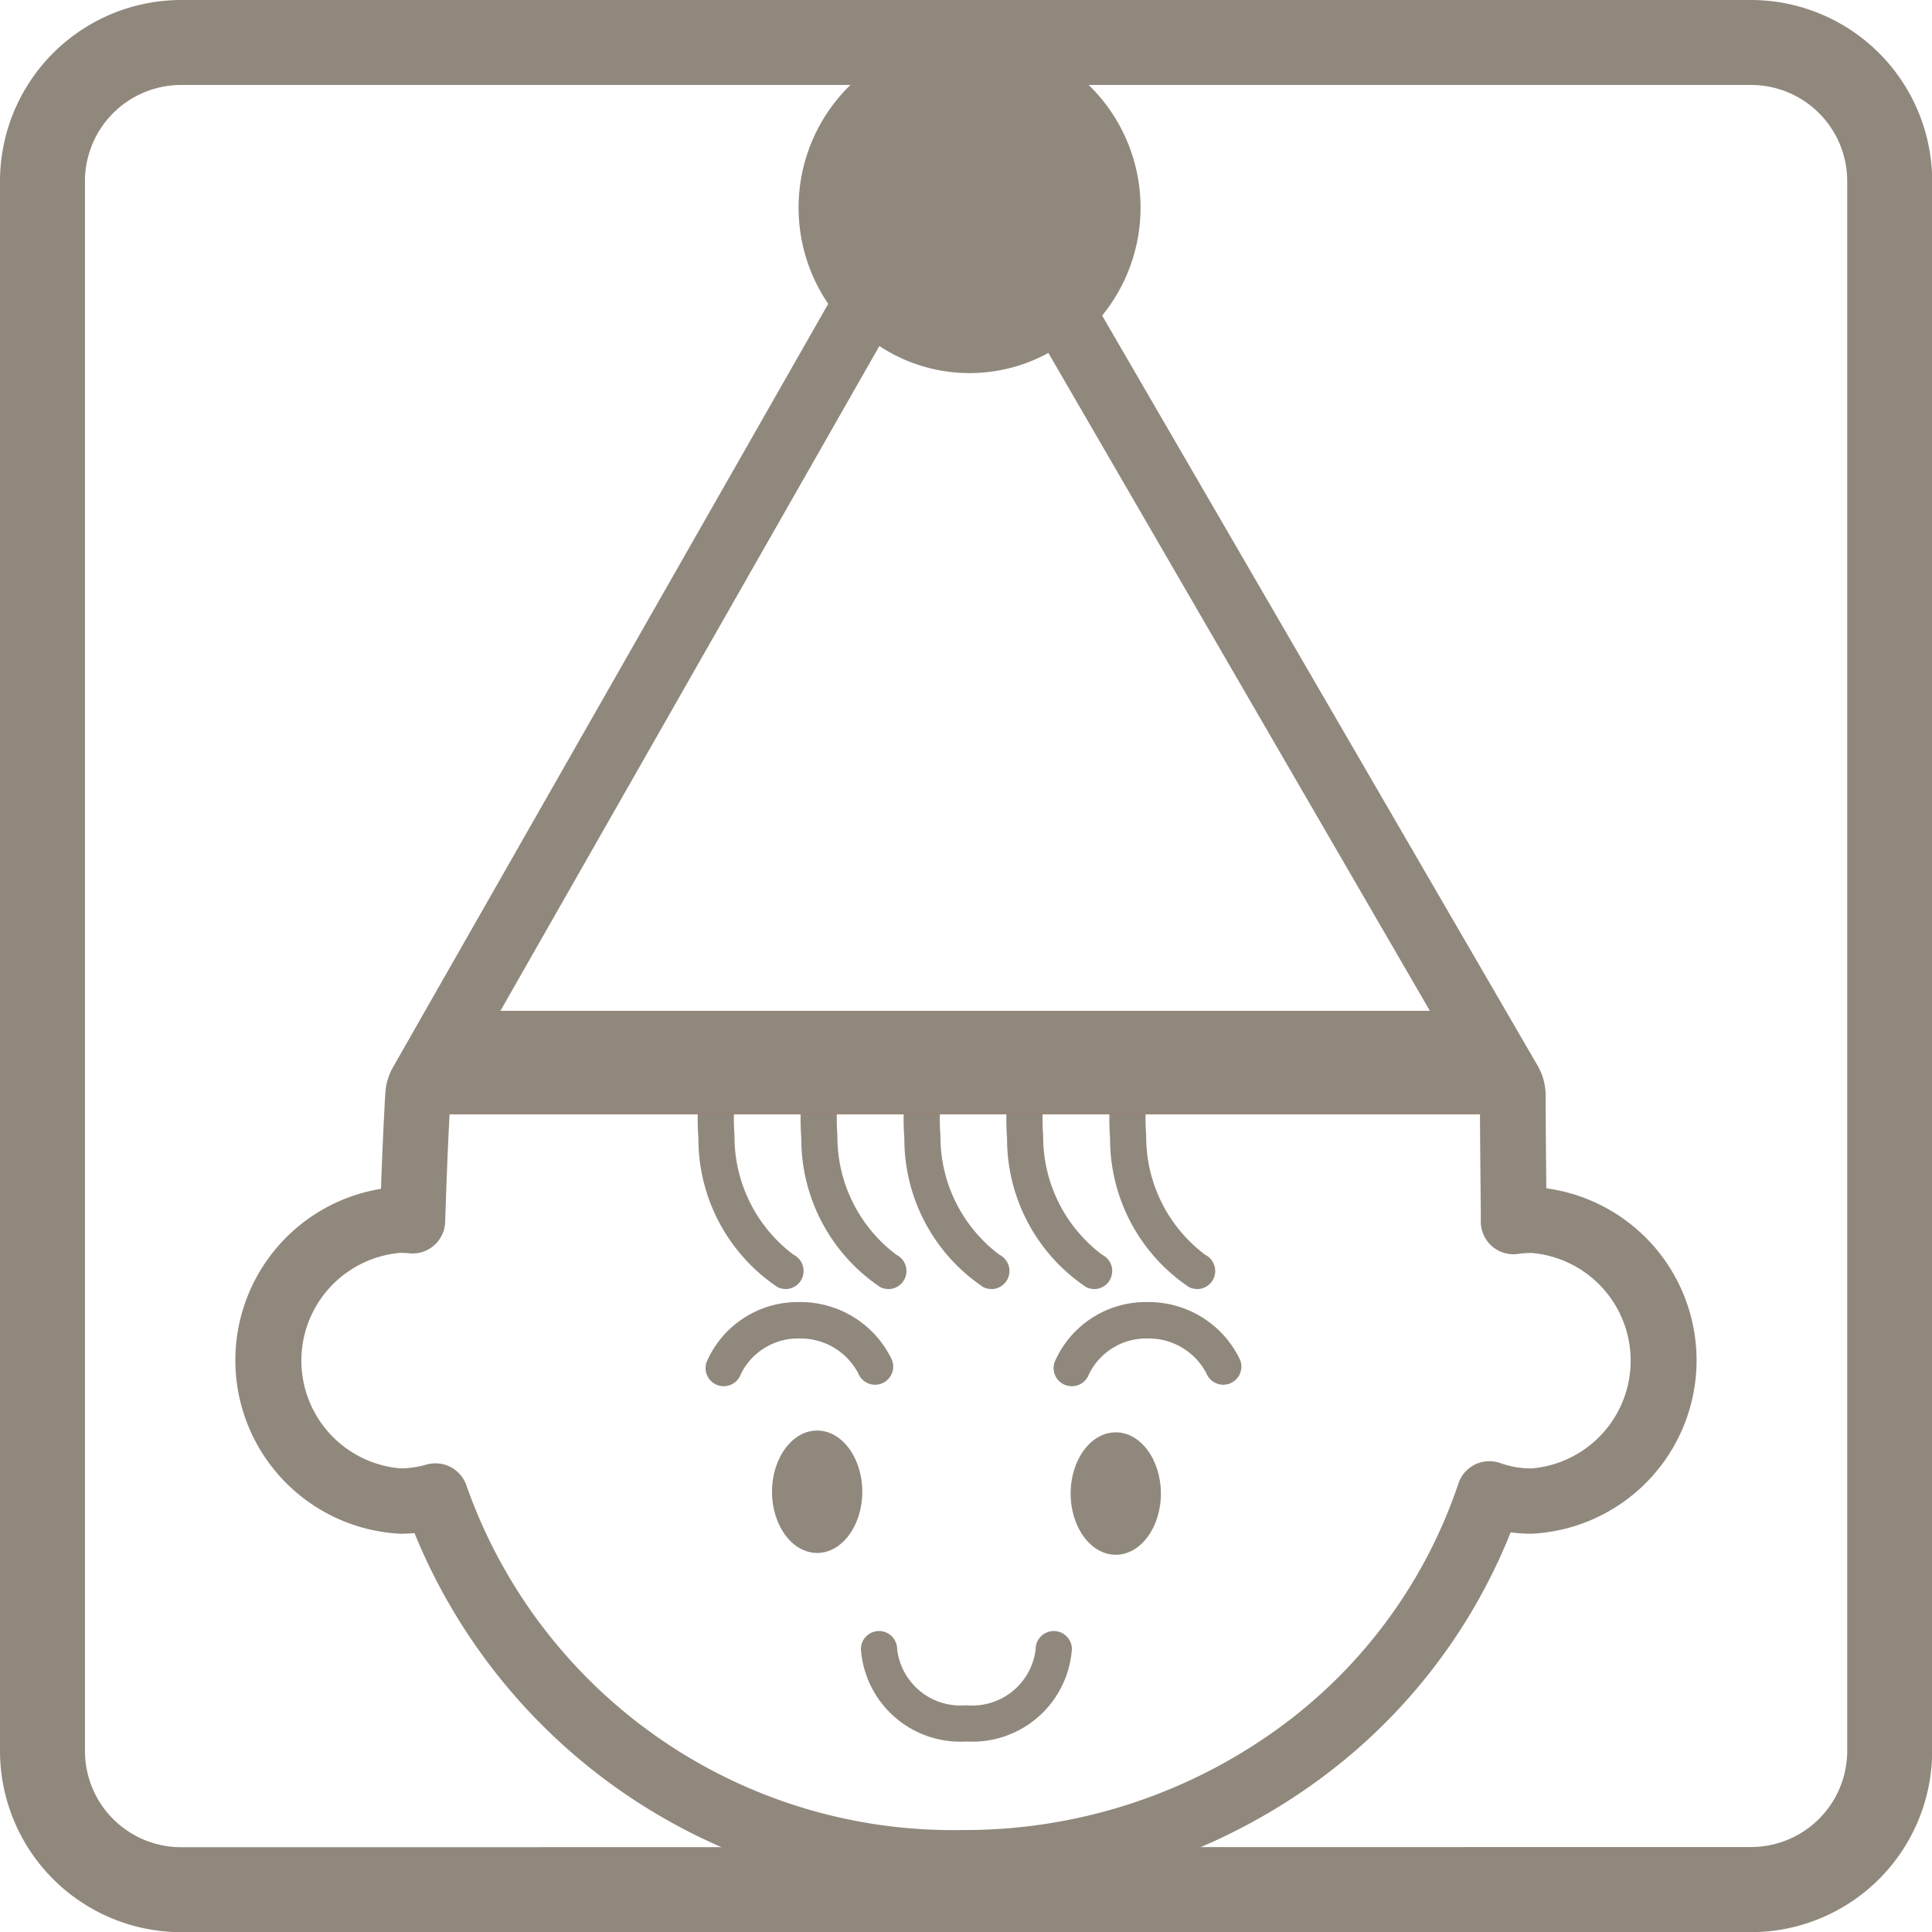 <svg id="グループ_1539" data-name="グループ 1539" xmlns="http://www.w3.org/2000/svg" xmlns:xlink="http://www.w3.org/1999/xlink" width="43.932" height="43.932" viewBox="0 0 43.932 43.932">
  <defs>
    <clipPath id="clip-path">
      <rect id="長方形_1401" data-name="長方形 1401" width="43.932" height="43.932" fill="none"/>
    </clipPath>
  </defs>
  <g id="グループ_1538" data-name="グループ 1538" clip-path="url(#clip-path)">
    <path id="長方形_1400" data-name="長方形 1400" d="M3.152-.966h35.7a4.123,4.123,0,0,1,4.118,4.118v35.7a4.123,4.123,0,0,1-4.118,4.118H3.152A4.123,4.123,0,0,1-.966,38.848V3.152A4.123,4.123,0,0,1,3.152-.966Zm35.7,42a2.188,2.188,0,0,0,2.186-2.186V3.152A2.188,2.188,0,0,0,38.848.966H3.152A2.188,2.188,0,0,0,.966,3.152v35.7a2.188,2.188,0,0,0,2.186,2.186Z" transform="translate(0.966 0.966)" fill="#91887d"/>
    <path id="パス_1081" data-name="パス 1081" d="M27.221,29.311a.41.41,0,0,1-.184-.043,4.057,4.057,0,0,1-1.795-3.387,5.613,5.613,0,0,1,.079-1.462.412.412,0,0,1,.809.155,4.79,4.79,0,0,0-.067,1.248,3.355,3.355,0,0,0,1.341,2.71.412.412,0,0,1-.184.781Z" transform="translate(0 0)" fill="#91887d"/>
    <path id="パス_1082" data-name="パス 1082" d="M24.882,29.311a.41.41,0,0,1-.184-.043A4.057,4.057,0,0,1,22.9,25.881a5.613,5.613,0,0,1,.079-1.462.412.412,0,0,1,.809.155,4.79,4.79,0,0,0-.067,1.248,3.355,3.355,0,0,0,1.341,2.71.412.412,0,0,1-.184.781Z" transform="translate(0 0)" fill="#91887d"/>
    <path id="パス_1083" data-name="パス 1083" d="M22.543,29.311a.41.41,0,0,1-.184-.043,4.057,4.057,0,0,1-1.795-3.387,5.613,5.613,0,0,1,.079-1.462.412.412,0,0,1,.809.155,4.79,4.79,0,0,0-.067,1.248,3.355,3.355,0,0,0,1.341,2.71.412.412,0,0,1-.184.781Z" transform="translate(0 0)" fill="#91887d"/>
    <path id="パス_1084" data-name="パス 1084" d="M20.2,29.311a.41.41,0,0,1-.184-.043,4.057,4.057,0,0,1-1.795-3.387,5.613,5.613,0,0,1,.079-1.462.412.412,0,0,1,.809.155,4.79,4.79,0,0,0-.067,1.248,3.355,3.355,0,0,0,1.341,2.71.412.412,0,0,1-.184.781Z" transform="translate(0 0)" fill="#91887d"/>
    <path id="パス_1085" data-name="パス 1085" d="M17.865,29.311a.41.41,0,0,1-.184-.043,4.059,4.059,0,0,1-1.8-3.387,5.613,5.613,0,0,1,.079-1.462.412.412,0,0,1,.809.155,4.789,4.789,0,0,0-.067,1.248,3.357,3.357,0,0,0,1.342,2.709.412.412,0,0,1-.184.781Z" transform="translate(0 0)" fill="#91887d"/>
    <path id="パス_1086" data-name="パス 1086" d="M34.371,25.337H9.466l1.105-2.349h22.76Z" transform="translate(0 0)" fill="#c64d23"/>
    <path id="パス_1087" data-name="パス 1087" d="M33.787,24.747h0Z" transform="translate(0 0)" fill="#b8b0b4"/>
    <path id="パス_1088" data-name="パス 1088" d="M19.443,33.921c0,.678-.386,1.227-.862,1.227s-.861-.549-.861-1.227.386-1.227.861-1.227.862.549.862,1.227" transform="translate(0 0)" fill="#91887d"/>
    <path id="パス_1089" data-name="パス 1089" d="M18.581,35.313c-.566,0-1.026-.624-1.026-1.392s.46-1.392,1.026-1.392,1.027.624,1.027,1.392S19.147,35.313,18.581,35.313Zm0-2.454c-.377,0-.7.486-.7,1.062s.319,1.062.7,1.062.7-.486.7-1.062S18.959,32.859,18.581,32.859Z" transform="translate(0 0)" fill="#91887d"/>
    <path id="パス_1090" data-name="パス 1090" d="M26.233,33.962c0,.678-.386,1.227-.862,1.227s-.861-.549-.861-1.227.386-1.227.861-1.227.862.549.862,1.227" transform="translate(0 0)" fill="#91887d"/>
    <path id="パス_1091" data-name="パス 1091" d="M25.371,35.354c-.566,0-1.026-.624-1.026-1.392s.46-1.392,1.026-1.392,1.027.624,1.027,1.392S25.937,35.354,25.371,35.354Zm0-2.454c-.377,0-.7.486-.7,1.062s.319,1.062.7,1.062.7-.486.7-1.062S25.749,32.9,25.371,32.9Z" transform="translate(0 0)" fill="#91887d"/>
    <path id="パス_1092" data-name="パス 1092" d="M16.456,31.521a.412.412,0,0,1-.39-.545,2.257,2.257,0,0,1,2.117-1.368,2.3,2.3,0,0,1,2.1,1.317.412.412,0,1,1-.769.3,1.48,1.48,0,0,0-1.331-.789,1.448,1.448,0,0,0-1.337.81A.412.412,0,0,1,16.456,31.521Z" transform="translate(0 0)" fill="#91887d"/>
    <path id="パス_1093" data-name="パス 1093" d="M24.37,31.521a.412.412,0,0,1-.39-.545A2.257,2.257,0,0,1,26.1,29.608a2.3,2.3,0,0,1,2.1,1.317.412.412,0,1,1-.769.3,1.48,1.48,0,0,0-1.331-.789,1.448,1.448,0,0,0-1.337.81A.412.412,0,0,1,24.37,31.521Z" transform="translate(0 0)" fill="#91887d"/>
    <path id="パス_1094" data-name="パス 1094" d="M21.976,39.6a2.266,2.266,0,0,1-2.4-2.1.412.412,0,0,1,.824,0,1.45,1.45,0,0,0,1.573,1.276A1.45,1.45,0,0,0,23.55,37.5a.412.412,0,0,1,.824,0A2.266,2.266,0,0,1,21.976,39.6Z" transform="translate(0 0)" fill="#91887d"/>
    <path id="パス_1095" data-name="パス 1095" d="M34.371,25.337H9.466l1.105-2.349h22.76Z" transform="translate(0 0)" fill="#91887d"/>
    <path id="パス_1096" data-name="パス 1096" d="M33.787,24.747h0Z" transform="translate(0 0)" fill="#b8b0b4"/>
    <path id="パス_1097" data-name="パス 1097" d="M21.884,43.1A13.243,13.243,0,0,1,9.425,34.861q-.161.015-.323.015a3.95,3.95,0,0,1-.439-7.843c.034-.948.072-1.739.1-2.19a1.352,1.352,0,0,1,.176-.58L18.833,6.909a3.888,3.888,0,1,1,6.229.267l9.9,17.052a1.359,1.359,0,0,1,.185.676s0,0,0,.006c0,.585.008,1.412.015,2.111a3.948,3.948,0,0,1-.331,7.855,3.561,3.561,0,0,1-.48-.032,12.887,12.887,0,0,1-4.524,5.744A13.616,13.616,0,0,1,21.884,43.1ZM9.908,33.275a.742.742,0,0,1,.7.508,11.723,11.723,0,0,0,11.272,7.83,12.14,12.14,0,0,0,7.082-2.235,11.33,11.33,0,0,0,4.2-5.641.742.742,0,0,1,.953-.468,2.11,2.11,0,0,0,.705.122,2.458,2.458,0,0,0,0-4.9,2.106,2.106,0,0,0-.3.022.742.742,0,0,1-.848-.729l0-.266c-.008-.754-.019-1.836-.02-2.57L23.5,7.441a.742.742,0,0,1,.147-.926,2.4,2.4,0,1,0-3.375-.174.742.742,0,0,1,.1.868L10.246,24.974c-.038.541-.085,1.613-.123,2.811a.742.742,0,0,1-.811.715c-.076-.007-.147-.011-.21-.011a2.459,2.459,0,0,0,0,4.9,2.127,2.127,0,0,0,.6-.087A.742.742,0,0,1,9.908,33.275Z" transform="translate(0 0)" fill="#91887d"/>
    <path id="パス_1098" data-name="パス 1098" d="M25.23,4.759a3.182,3.182,0,1,1-3.182-3.182A3.182,3.182,0,0,1,25.23,4.759" transform="translate(0 0)" fill="#91887d"/>
    <path id="楕円形_325" data-name="楕円形 325" d="M3.182-.543A3.725,3.725,0,1,1-.543,3.182,3.73,3.73,0,0,1,3.182-.543Zm0,6.364A2.638,2.638,0,1,0,.543,3.182,2.641,2.641,0,0,0,3.182,5.82Z" transform="translate(18.866 1.577)" fill="#91887d"/>
  </g>
</svg>
